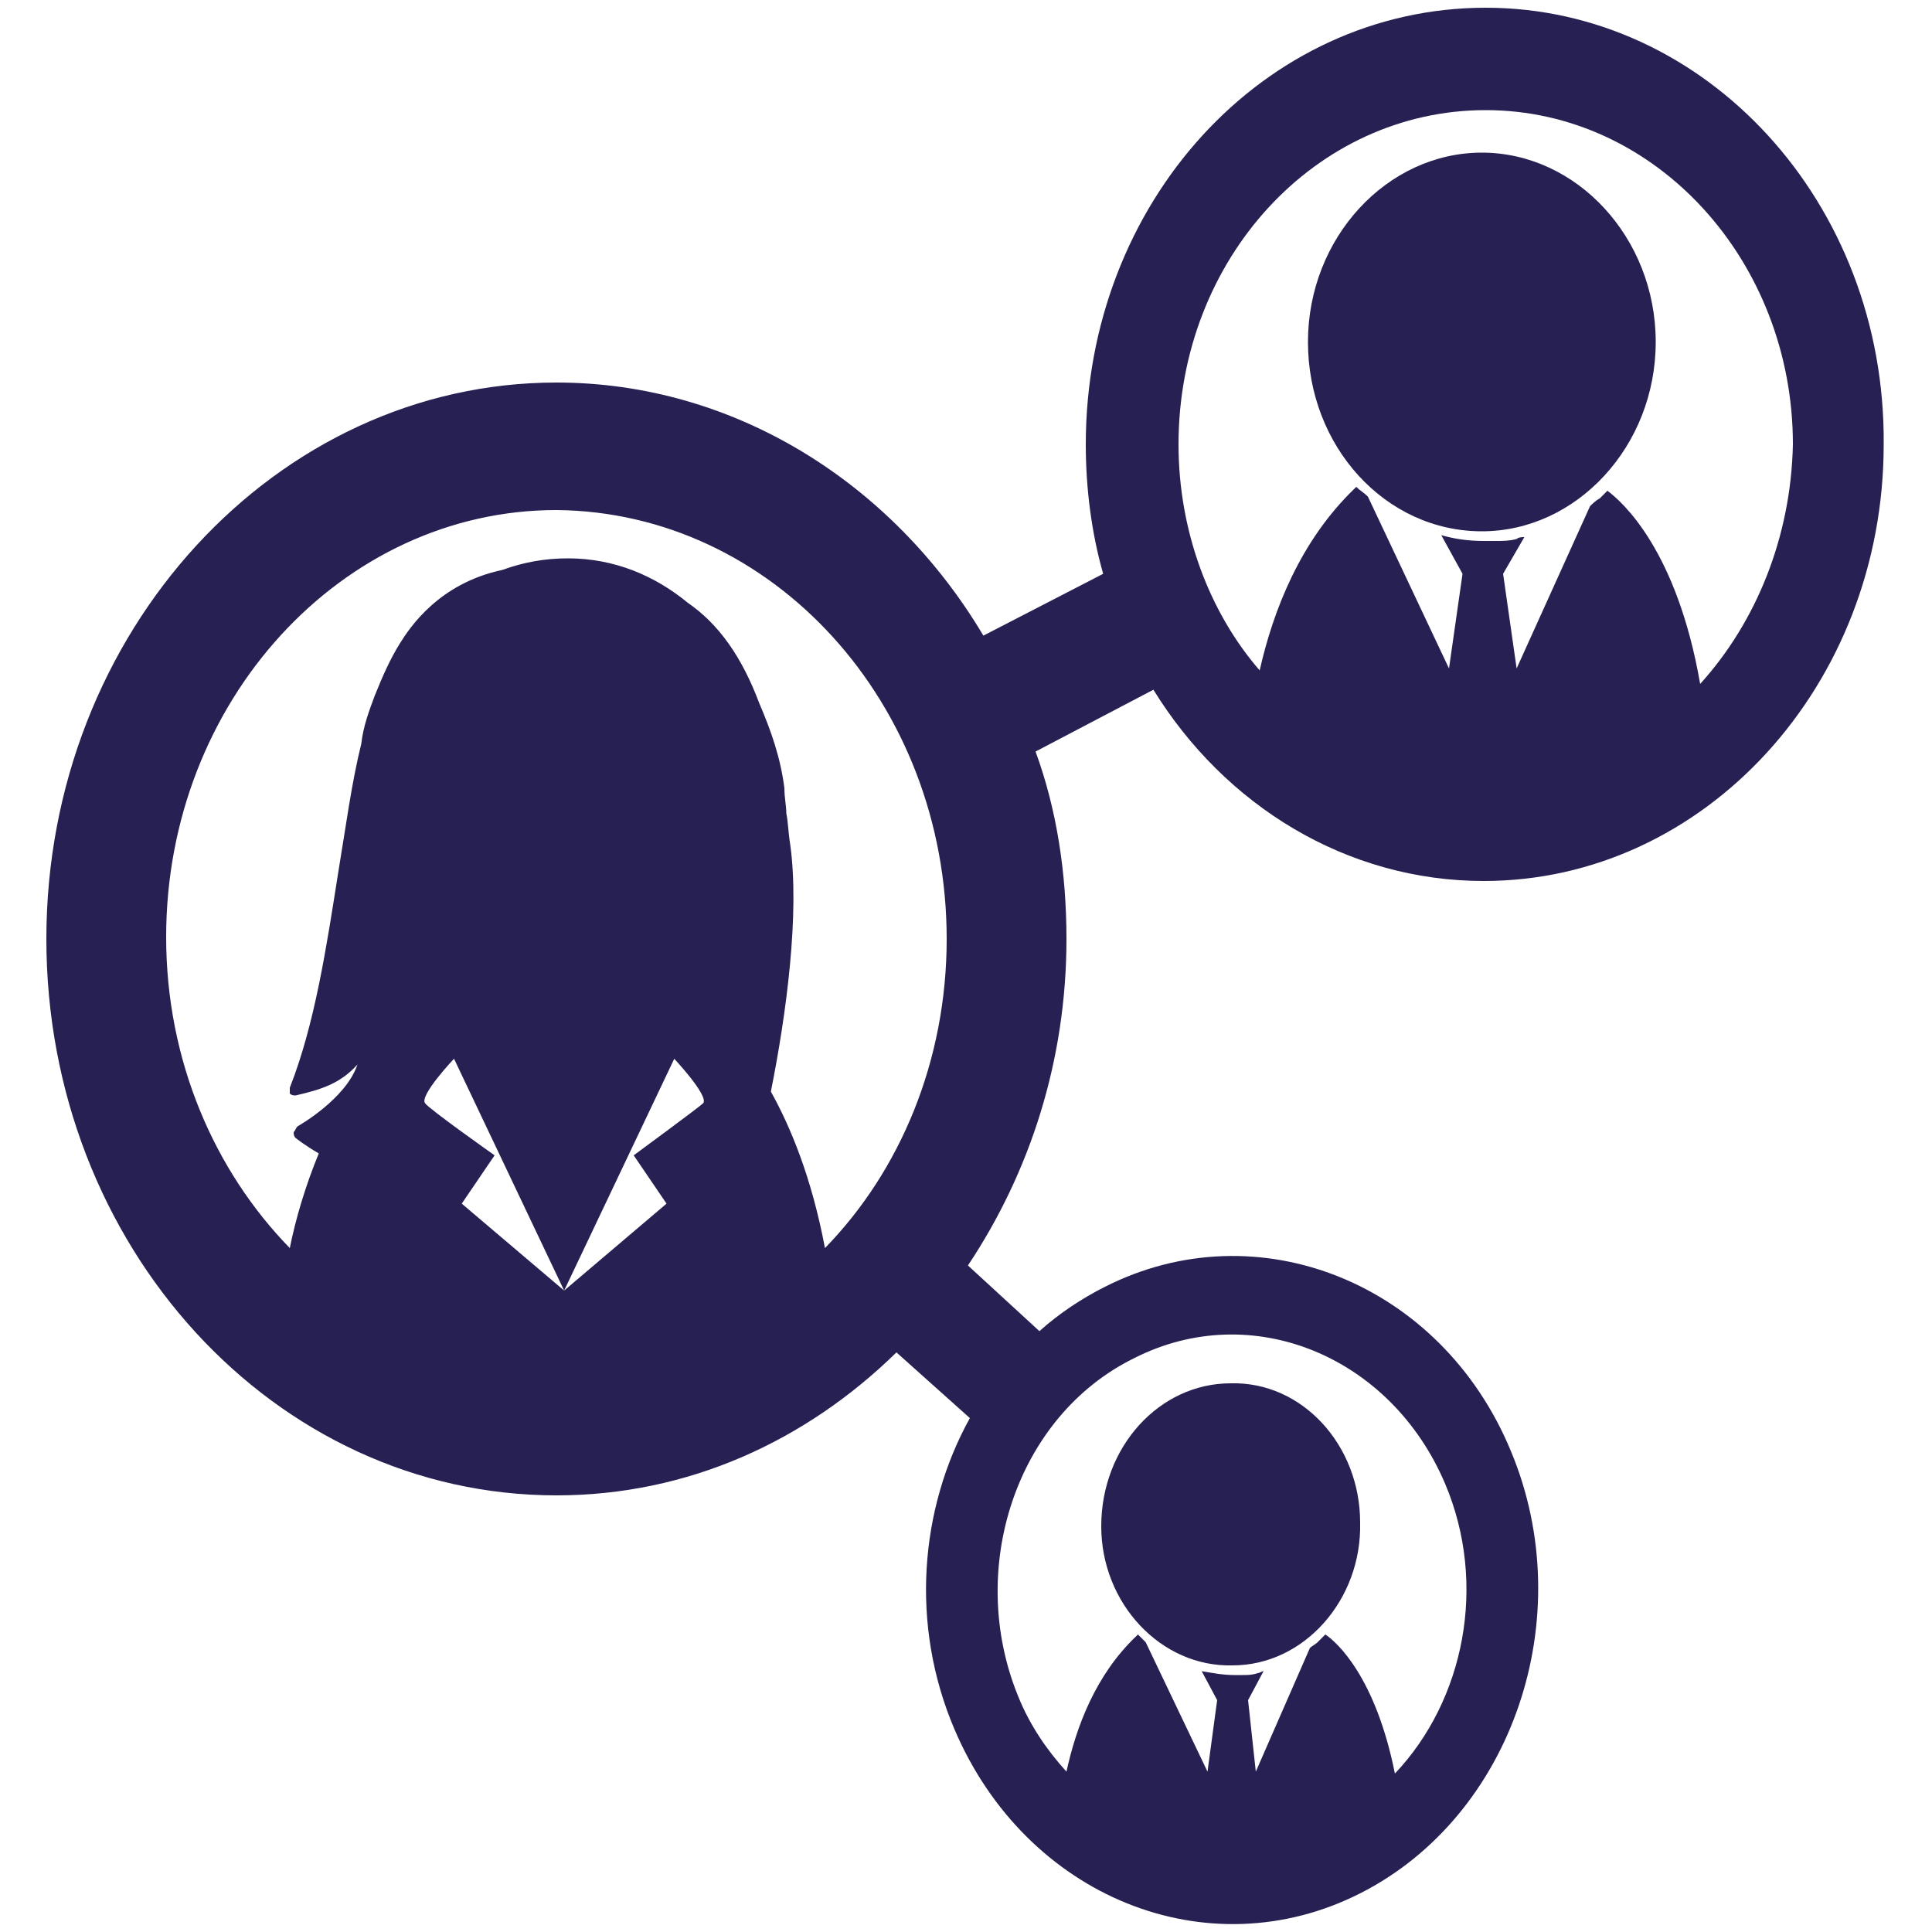 <?xml version="1.0" encoding="utf-8"?>
<!-- Generator: Adobe Illustrator 26.0.0, SVG Export Plug-In . SVG Version: 6.00 Build 0)  -->
<svg version="1.1" id="Layer_1" xmlns="http://www.w3.org/2000/svg" xmlns:xlink="http://www.w3.org/1999/xlink" x="0px" y="0px"
	 viewBox="0 0 100 100" style="enable-background:new 0 0 100 100;" xml:space="preserve">
<style type="text/css">
	.st0{fill-rule:evenodd;clip-rule:evenodd;fill:#262053;}
</style>
<g>
	<path class="st0" d="M76.7,7.9c-4.9,0-9,4.4-9,9.8c0,5.4,4,9.8,9,9.8c4.9,0,9-4.4,9-9.8C85.7,12.3,81.6,7.9,76.7,7.9L76.7,7.9z"/>
	<path class="st0" d="M88,35.4c-1.2-6.9-4-9.4-4.8-10c-0.1,0.1-0.2,0.2-0.2,0.2c-0.1,0.1-0.2,0.2-0.2,0.2c-0.2,0.1-0.4,0.3-0.5,0.4
		l-3.8,8.4l-0.7-4.9l1.1-1.9c-0.1,0-0.3,0-0.4,0.1c-0.4,0.1-0.7,0.1-1.1,0.1c-0.2,0-0.4,0-0.6,0c-0.8,0-1.5-0.1-2.2-0.3l1.1,2
		l-0.7,4.9l-4.2-8.9c-0.2-0.2-0.4-0.3-0.6-0.5l-0.1,0.1c-2.8,2.7-4.2,6.3-4.9,9.4C62.6,31.7,61,27.5,61,23c0-9.6,7.1-17.3,15.9-17.3
		c8.8,0,15.9,7.8,15.9,17.3C92.7,27.8,90.9,32.2,88,35.4L88,35.4z M42.7,64.6c-0.7-3.7-1.8-6.3-2.8-8.1c0.8-4,1.5-9.2,1-12.8
		c-0.1-0.6-0.1-1.1-0.2-1.6c0-0.4-0.1-0.8-0.1-1.3c-0.2-1.6-0.7-3-1.3-4.4c-0.9-2.4-2.1-4.1-3.7-5.2c-1.7-1.4-3.8-2.3-6.2-2.3
		c-1.2,0-2.3,0.2-3.4,0.6c-3.3,0.7-4.8,3-5.3,3.8c-0.5,0.8-0.9,1.7-1.3,2.7c-0.3,0.8-0.6,1.6-0.7,2.5c-0.5,2-0.8,4.3-1.2,6.7
		c-0.6,3.8-1.2,7.8-2.5,11.1c0,0.1,0,0.2,0,0.3c0.1,0.1,0.2,0.1,0.3,0.1c1.3-0.3,2.3-0.6,3.2-1.6c-0.6,1.8-3.1,3.2-3.1,3.2
		c-0.1,0.1-0.1,0.2-0.2,0.3c0,0.1,0,0.2,0.1,0.3c0,0,0.5,0.4,1.2,0.8c-0.7,1.7-1.2,3.4-1.5,4.9c-3.9-4-6.4-9.7-6.4-16.1
		c0-12.2,9.1-22.1,20.2-22.1C40,26.5,49,36.4,49,48.6C49,54.9,46.6,60.6,42.7,64.6L42.7,64.6z M36.4,57.1c-0.2,0.2-3.6,2.7-3.6,2.7
		l1.7,2.5l-5.3,4.5l0,0l0,0l0,0l0,0l-5.3-4.5l1.7-2.5c0,0-3.4-2.4-3.6-2.7c-0.3-0.4,1.5-2.3,1.5-2.3l5.7,12l5.7-12
		C34.8,54.7,36.7,56.7,36.4,57.1L36.4,57.1z M58.7,70.3c6.1-3.1,13.3-0.1,16.1,6.5c2.2,5.2,1,11.2-2.6,15c-1-5-3-6.8-3.6-7.2
		c-0.1,0.1-0.1,0.1-0.2,0.2c-0.1,0.1-0.1,0.1-0.2,0.2c-0.1,0.1-0.3,0.2-0.4,0.3l-2.8,6.4L64.6,88l0.8-1.5c-0.1,0-0.2,0.1-0.3,0.1
		c-0.3,0.1-0.5,0.1-0.8,0.1c-0.1,0-0.3,0-0.4,0c-0.6,0-1.1-0.1-1.7-0.2L63,88l-0.5,3.7l-3.2-6.7c-0.1-0.1-0.3-0.3-0.4-0.4l-0.1,0.1
		c-2.1,2-3.1,4.7-3.6,7c-1-1.1-1.9-2.4-2.5-3.9C50,81.2,52.6,73.3,58.7,70.3L58.7,70.3z M76.9,0.4C65.4,0.4,56.2,10.5,56.2,23
		c0,2.3,0.3,4.6,0.9,6.7l-6.2,3.2C46.2,25,38,19.8,28.8,19.8c-14.5,0-26.4,12.9-26.4,28.8c0,15.9,11.8,28.8,26.4,28.8
		c6.8,0,12.9-2.8,17.6-7.4l3.8,3.4c-2.6,4.7-3.1,10.7-0.8,16.1c3.7,8.7,13.1,12.5,21,8.5c7.9-4,11.4-14.3,7.8-22.9
		c-3.6-8.7-13.1-12.5-21-8.5c-1.2,0.6-2.4,1.4-3.4,2.3l-3.7-3.4c3.2-4.8,5.1-10.6,5.1-16.9c0-3.4-0.5-6.7-1.6-9.7l6.1-3.2
		c3.7,6,10,9.9,17.1,9.9c11.4,0,20.7-10.1,20.7-22.6C97.6,10.5,88.3,0.4,76.9,0.4L76.9,0.4z"/>
	<path class="st0" d="M63.7,71.6C60,71.6,57,74.9,57,79c0,4,3.1,7.3,6.8,7.2c3.7,0,6.7-3.4,6.6-7.4C70.4,74.8,67.4,71.5,63.7,71.6
		L63.7,71.6z"/>
</g>
</svg>
